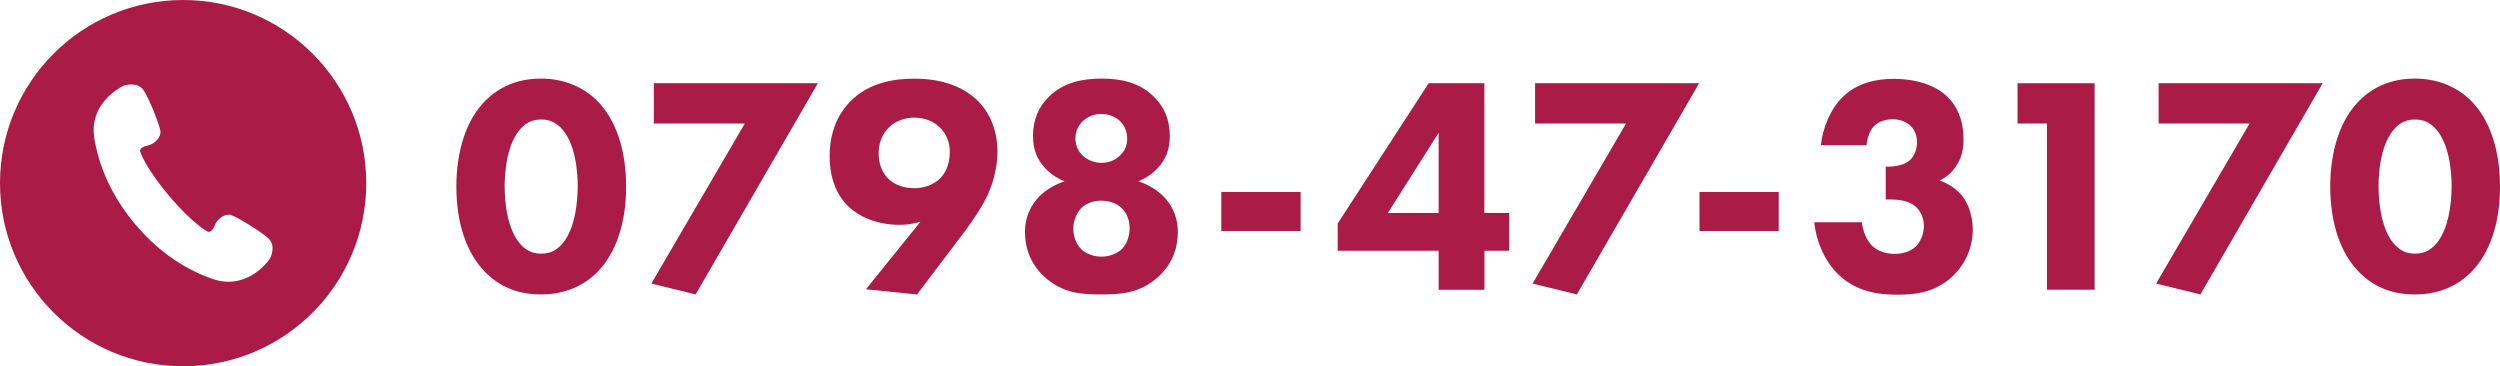 <?xml version="1.0" encoding="UTF-8"?><svg id="_レイヤー_2" xmlns="http://www.w3.org/2000/svg" viewBox="0 0 280.54 41.09"><g id="_レイヤー_1-2"><path d="M20.55,0C9.2,0,0,9.2,0,20.55s9.2,20.55,20.55,20.55,20.55-9.2,20.55-20.55S31.89,0,20.55,0M30.15,29.23c-.25.29-2.58,3.36-6.3,2.07-3.72-1.29-6.58-3.64-8.68-6.14-2.1-2.49-3.93-5.72-4.58-9.6-.64-3.88,2.78-5.66,3.11-5.86.33-.2,1.76-.54,2.41.42.64.96,1.79,3.88,1.89,4.58s-.64,1.48-1.48,1.65c-.85.16-.81.6-.81.6,0,0,.47,1.71,3.25,5.01,2.78,3.3,4.39,4.05,4.39,4.05,0,0,.43.12.73-.69.3-.81,1.2-1.4,1.87-1.18.68.22,3.36,1.85,4.2,2.64.84.8.26,2.16,0,2.44" style="fill:#aa1b48;"/><path d="M66.92,30.64c-1.35,1.32-3.37,2.4-6.22,2.4s-4.76-1.04-6.15-2.4c-2.26-2.22-3.34-5.73-3.34-9.69s1.08-7.54,3.34-9.73c1.39-1.36,3.37-2.4,6.15-2.4s4.86,1.08,6.22,2.4c2.26,2.19,3.34,5.73,3.34,9.73s-1.08,7.47-3.34,9.69ZM58.58,14.28c-1.7,1.67-1.95,5-1.95,6.64,0,1.81.31,5.07,1.95,6.67.63.59,1.25.87,2.15.87s1.53-.28,2.15-.87c1.63-1.6,1.95-4.86,1.95-6.67,0-1.63-.24-4.97-1.95-6.64-.63-.59-1.25-.87-2.15-.87s-1.53.28-2.15.87Z" style="fill:#aa1b48;"/><path d="M83.58,13.86h-10.21v-4.52h18.41l-13.72,23.7-4.97-1.22,10.49-17.96Z" style="fill:#aa1b48;"/><path d="M97.18,32.45l6.11-7.57c-.8.24-1.56.35-2.33.35-2.5,0-4.55-.87-5.84-2.15-1.25-1.25-2.02-3.09-2.02-5.59,0-3.44,1.56-5.32,2.26-6.05,2.26-2.36,5.42-2.61,7.26-2.61,3.65,0,5.73,1.22,6.95,2.33,1.15,1.08,2.36,2.99,2.36,5.87,0,1.46-.35,3.16-1.04,4.73-.59,1.29-1.63,2.88-2.71,4.31l-5.28,6.98-5.73-.59ZM99.82,14.24c-.45.42-1.22,1.32-1.22,2.92,0,1.46.52,2.4,1.18,2.99.73.66,1.77.97,2.81.97,1.18,0,2.15-.42,2.81-1.01.56-.52,1.18-1.46,1.18-3.06,0-1.11-.35-2.02-1.18-2.81-.56-.52-1.46-1.04-2.81-1.04-1.08,0-2.08.38-2.78,1.04Z" style="fill:#aa1b48;"/><path d="M117.24,31.09c-1.77-1.6-2.22-3.51-2.22-5.04,0-1.98.87-3.23,1.56-3.96.76-.8,1.88-1.42,2.88-1.74-.59-.24-1.39-.66-2.12-1.42-1.04-1.08-1.42-2.26-1.42-3.68,0-1.95.73-3.34,1.7-4.31,1.7-1.74,3.93-2.12,6.01-2.12s4.24.38,5.94,2.12c.97.97,1.7,2.36,1.7,4.31,0,1.42-.38,2.61-1.42,3.68-.73.76-1.53,1.18-2.12,1.42,1.01.31,2.12.94,2.88,1.74.7.73,1.56,1.98,1.56,3.96,0,1.53-.45,3.44-2.22,5.04-2.05,1.84-4.2,1.95-6.39,1.95s-4.27-.1-6.32-1.95ZM121.34,23.35c-.56.56-.9,1.49-.9,2.29s.28,1.74.9,2.33c.59.56,1.46.83,2.26.83s1.67-.28,2.26-.83c.52-.49.9-1.35.9-2.36s-.38-1.77-.9-2.26c-.56-.56-1.42-.83-2.33-.83s-1.7.35-2.19.83ZM121.55,13.55c-.59.56-.87,1.22-.87,1.98,0,.97.45,1.6.87,1.98.52.45,1.22.76,2.05.76.73,0,1.42-.21,2.02-.76s.87-1.18.87-1.98c0-1.15-.63-1.77-.87-2.01-.49-.42-1.18-.73-2.02-.73-.73,0-1.42.21-2.05.76Z" style="fill:#aa1b48;"/><path d="M137.05,21.54h8.9v4.38h-8.9v-4.38Z" style="fill:#aa1b48;"/><path d="M166.58,23.9h2.78v4.24h-2.78v4.38h-5.14v-4.38h-11.33v-3.06l10.21-15.74h6.25v14.56ZM161.44,23.9v-9l-5.7,9h5.7Z" style="fill:#aa1b48;"/><path d="M182.47,13.86h-10.21v-4.52h18.41l-13.72,23.7-4.97-1.22,10.49-17.96Z" style="fill:#aa1b48;"/><path d="M190.71,21.54h8.89v4.38h-8.89v-4.38Z" style="fill:#aa1b48;"/><path d="M204.33,16.29c.21-1.95,1.08-4,2.29-5.25,1.7-1.77,3.96-2.19,5.87-2.19,2.85,0,4.9.87,6.08,2.05.97.94,1.77,2.47,1.77,4.73,0,1.15-.21,2.15-.94,3.16-.49.69-1.08,1.15-1.74,1.46.97.35,2.02,1.01,2.64,1.88.7.94,1.08,2.4,1.08,3.65,0,1.77-.7,3.79-2.33,5.28-1.98,1.81-4.24,2.01-6.12,2.01-2.26,0-4.72-.35-6.77-2.4-1.32-1.35-2.33-3.4-2.57-5.73h5.35c.07.9.49,1.98,1.11,2.61.56.56,1.46.94,2.57.94.9,0,1.77-.28,2.33-.8.56-.52.94-1.42.94-2.36s-.45-1.77-1.01-2.22c-.83-.66-2.05-.73-2.85-.73h-.42v-3.68h.31c.31,0,1.56-.04,2.33-.66.49-.42.87-1.15.87-2.08,0-.8-.31-1.46-.76-1.88-.42-.38-1.11-.7-1.98-.7s-1.63.31-2.08.76c-.49.52-.8,1.42-.83,2.15h-5.14Z" style="fill:#aa1b48;"/><path d="M229.7,13.86h-3.3v-4.52h8.65v23.17h-5.35V13.86Z" style="fill:#aa1b48;"/><path d="M252.44,13.86h-10.21v-4.52h18.41l-13.72,23.7-4.97-1.22,10.49-17.96Z" style="fill:#aa1b48;"/><path d="M277.2,30.64c-1.35,1.32-3.37,2.4-6.22,2.4s-4.76-1.04-6.15-2.4c-2.26-2.22-3.34-5.73-3.34-9.69s1.08-7.54,3.34-9.73c1.39-1.36,3.37-2.4,6.15-2.4s4.86,1.08,6.22,2.4c2.26,2.19,3.34,5.73,3.34,9.73s-1.08,7.47-3.34,9.69ZM268.86,14.28c-1.7,1.67-1.95,5-1.95,6.64,0,1.81.31,5.07,1.95,6.67.62.59,1.25.87,2.15.87s1.53-.28,2.15-.87c1.63-1.6,1.95-4.86,1.95-6.67,0-1.63-.24-4.97-1.95-6.64-.62-.59-1.25-.87-2.15-.87s-1.53.28-2.15.87Z" style="fill:#aa1b48;"/></g></svg>